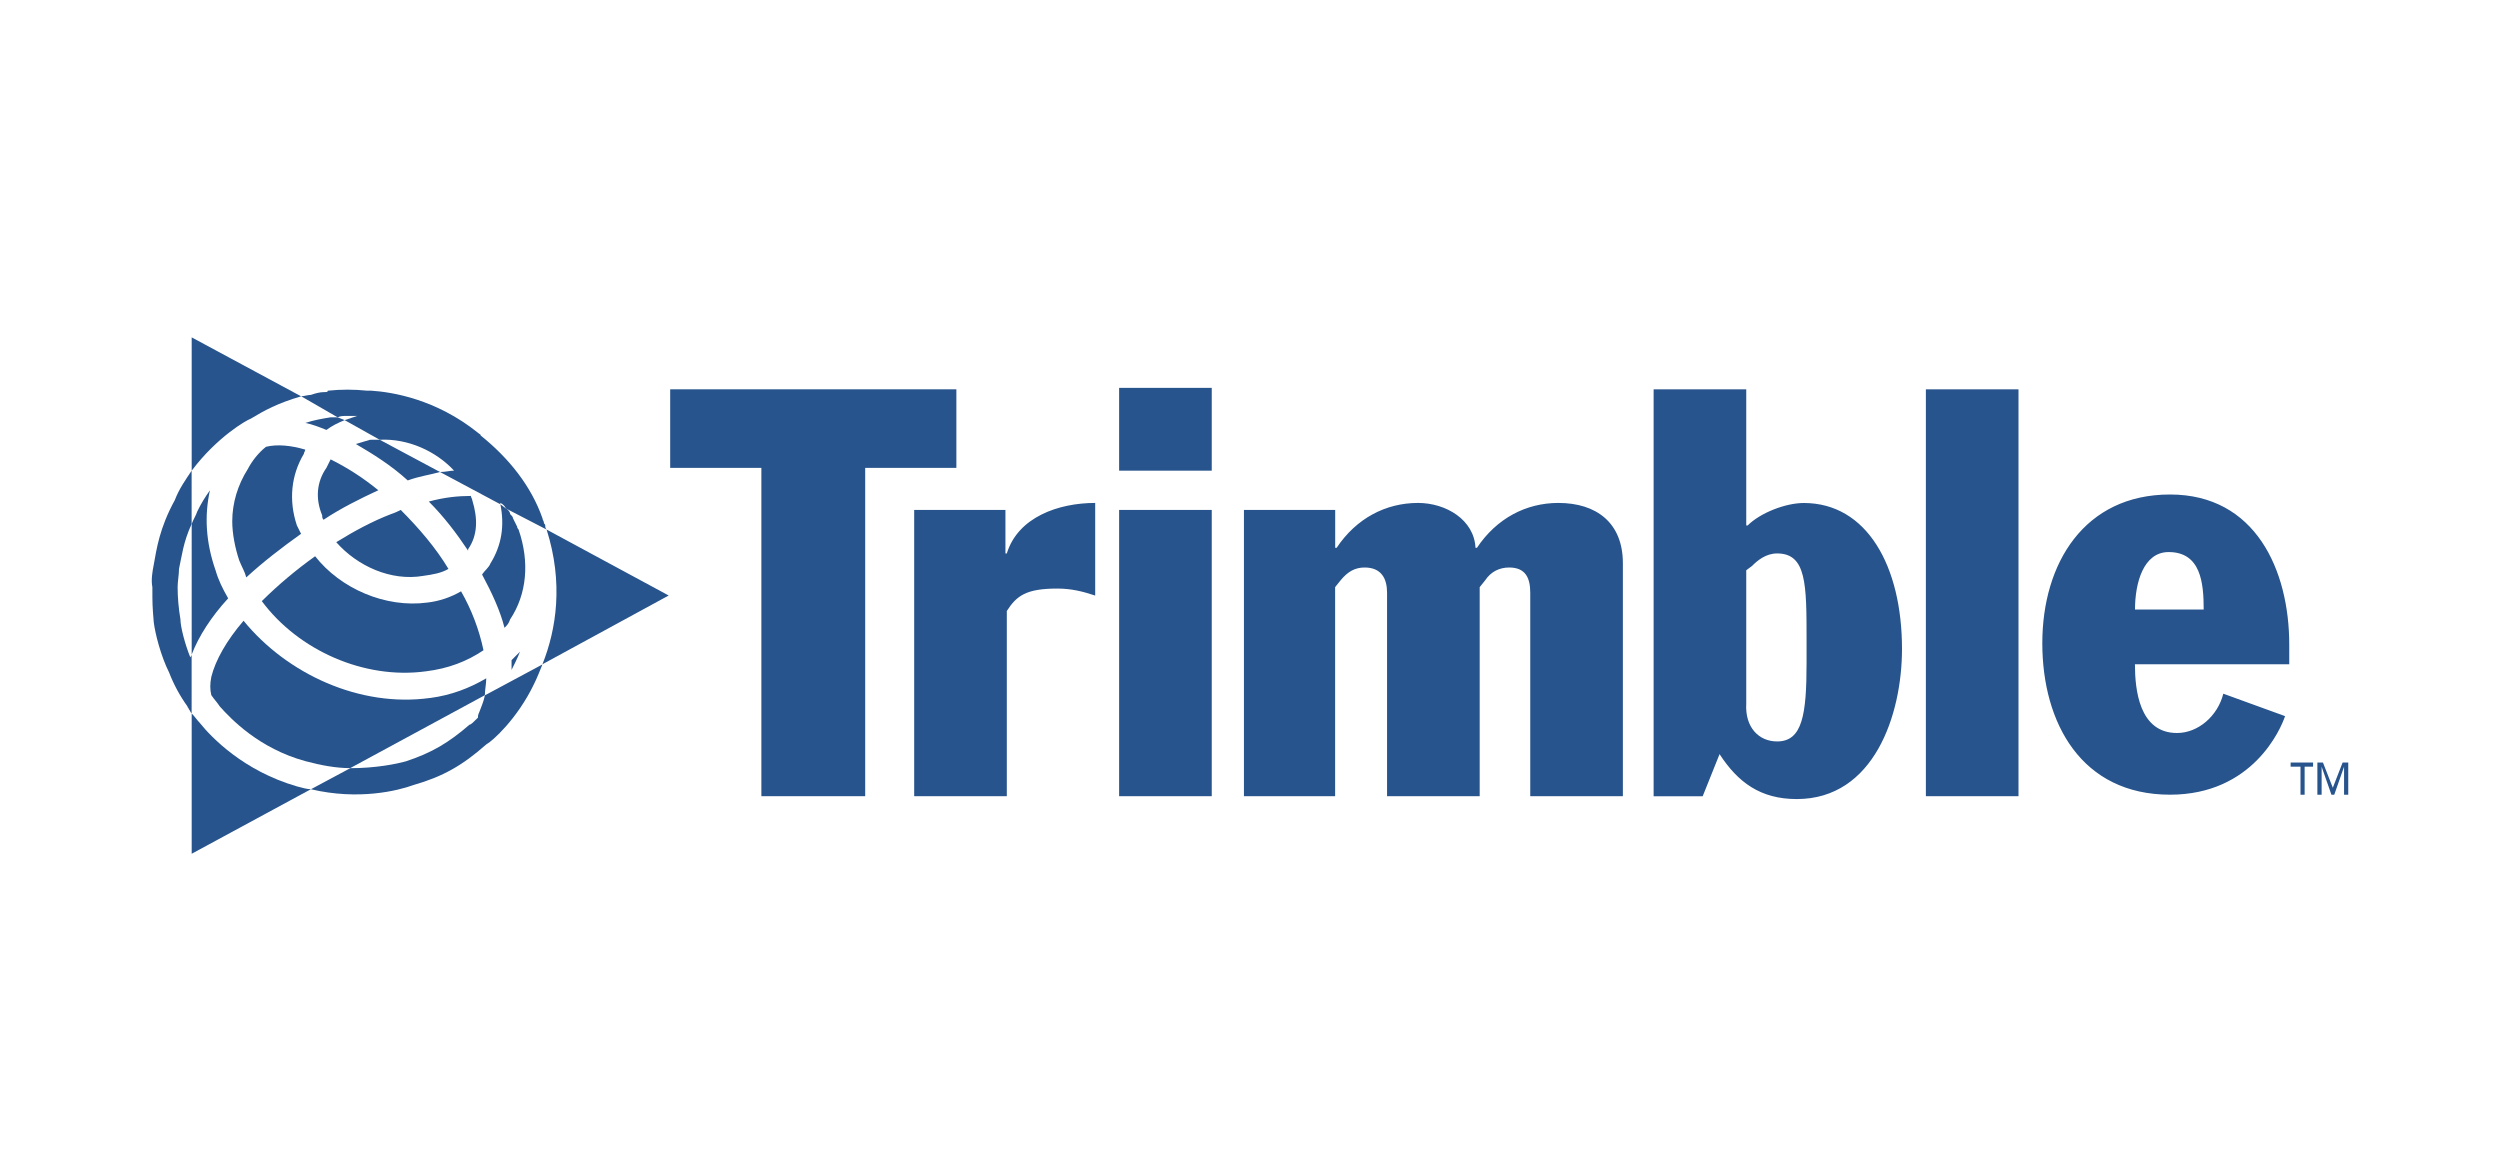 <?xml version="1.0" encoding="UTF-8"?> <svg xmlns="http://www.w3.org/2000/svg" id="b" width="400" height="185.23" viewBox="0 0 400 185.23"><g id="c"><path d="M107.22,62.29h45.8v12.57h-14.59v52.53h-16.61v-52.53h-14.59v-12.57Z" fill="#27548c" fill-rule="evenodd"></path><path d="M146.28,81.59h14.59v6.96h.22c1.8-5.84,8.31-8.08,14.14-8.08v14.82c-2.02-.67-3.82-1.12-6.06-1.12-4.94,0-6.51,1.12-8.08,3.59v29.63h-14.82v-45.8h0ZM179.06,81.59h14.82v45.8h-14.82v-45.8h0ZM199.04,81.59h14.59v6.06h.23c3.14-4.71,7.85-7.18,13.02-7.18,4.49,0,8.98,2.7,9.2,7.18h.23c3.14-4.71,7.86-7.18,13.02-7.18,6.06,0,10.33,3.14,10.33,9.65v37.27h-14.82v-32.55c0-2.25-.67-4.04-3.37-4.04-1.57,0-2.92.67-3.82,2.02l-.9,1.12v33.45h-14.82v-32.55c0-2.25-.9-4.04-3.59-4.04-1.57,0-2.7.67-3.82,2.02l-.9,1.12v33.45h-14.59v-45.8h0ZM264.59,62.29h14.81v21.78h.23c2.02-2.02,6.06-3.59,8.98-3.59,10.1,0,15.71,10.1,15.71,23.35,0,10.55-4.49,24.02-16.84,24.02-5.84,0-9.43-2.7-12.35-7.19l-2.7,6.74h-7.85V62.29h0,0ZM279.4,112.57c-.22,3.82,2.02,6.06,4.94,6.06,4.04,0,4.71-4.27,4.71-12.57v-3.59c0-8.98,0-13.92-4.71-13.92-1.8,0-3.14,1.12-4.04,2.02l-.9.67v21.33h0,0ZM308.14,62.29h14.82v65.1h-14.82V62.29ZM341.59,106.28c0,4.04.67,11,6.73,11,3.37,0,6.51-2.7,7.41-6.29l9.88,3.59c-.67,2.02-5.16,12.57-18.41,12.57-14.15,0-20.43-11.45-20.43-24.24s6.73-23.79,20.43-23.79,19.08,12.12,19.08,24.02v3.14h-24.69ZM352.59,97.53c0-4.26-.45-9.2-5.61-9.2-4.04,0-5.38,4.94-5.38,9.2h11ZM179.06,62.06h14.82v13.25h-14.82v-13.25h0ZM77.59,111.23c-.22,1.12-.67,2.02-.9,2.7-.22.45-.22.67-.22.9-.67.67-1.12,1.12-1.35,1.12-3.37,2.92-6.06,4.49-10.1,5.84-1.57.45-4.94,1.12-8.98,1.12l-6.29,3.37c7.63,1.8,13.92.23,16.39-.67,4.71-1.35,7.86-3.14,11.67-6.51.9-.45,4.94-4.04,7.63-9.65.45-.9.9-2.02,1.35-3.14l-9.2,4.94h0ZM55.36,66.55h1.8l-2.02.67,5.61,3.14c4.49-.23,8.98,1.8,11.9,4.94-.67,0-1.35.22-2.25.22l9.65,5.16v-.22c.4.18.72.5.9.9l6.51,3.37c-.22-.22-.22-.45-.22-.67s-.22-.22-.22-.45-.22-.45-.22-.67c-1.8-5.16-5.39-9.65-9.88-13.25,0-.22-.22-.22-.45-.45-6.73-5.39-13.7-6.51-17.06-6.73h-.67c-2.09-.22-4.2-.22-6.29,0,0,.22-.22.22-.45.22-.9,0-1.57.22-2.25.45-.45,0-1.12.22-1.57.22l5.84,3.37c.45-.22.9-.22,1.35-.22h0ZM30.44,105.16c-.9-2.25-1.57-4.94-1.57-6.06q-.45-2.7-.45-5.16c0-.9.22-2.02.22-2.92.45-2.02.67-4.27,2.02-7.18v-8.53c-.9,1.35-2.02,2.92-2.69,4.71-2.47,4.49-2.92,7.86-3.37,10.33-.22,1.12-.45,2.47-.22,3.59,0,2.7,0,2.92.22,5.61.22,1.8,1.12,5.38,2.47,8.08.74,1.91,1.72,3.72,2.92,5.39,0,.22.22.22.22.45.22.22.22.45.45.67v-9.43c0,.22-.22.45-.22.45Z" fill="#27548c" fill-rule="evenodd"></path><path d="M78.48,90.12c-.23.67-.9,1.12-1.35,1.8,1.57,2.92,2.92,5.84,3.59,8.53.45-.45.67-.68.9-1.35,2.69-4.04,3.14-9.2,1.35-14.37q-.22-.22-.22-.45l-.67-1.35c0-.22-.22-.45-.45-.67,0-.22-.22-.67-.67-.9l-.9-.67c.68,3.37.23,6.51-1.57,9.43h0ZM53.12,66.77h-.22c-1.35.22-2.7.45-4.04.9,1.12.22,2.25.67,3.37,1.12.9-.67,1.8-1.12,2.92-1.57l-1.12-.45h-.9ZM86.79,106.28l20.2-11-19.53-10.55c2.7,8.53,1.57,15.94-.67,21.55ZM59.4,70.37h-.22c-.67.22-1.57.45-2.25.67,2.69,1.57,5.61,3.37,8.31,5.83,1.8-.67,3.59-.9,5.16-1.35l-9.65-5.16h-1.35ZM68.83,111.67c-11.22,1.57-22.9-3.82-29.86-12.35-2.7,3.14-4.49,6.29-5.16,8.98-.22,1.12-.22,2.02,0,2.92.45.67.9,1.12,1.35,1.8,1.8,2.02,6.28,6.73,13.69,8.76,2.47.67,4.94,1.12,7.18,1.12l21.55-11.67c0-.9.22-1.8.22-2.7-2.69,1.58-5.61,2.7-8.98,3.15h0ZM39.42,92.37c2.69-2.47,5.61-4.72,8.75-6.96l-.67-1.35c-1.35-4.04-.9-8.08,1.12-11.45,0-.22.22-.45.22-.67-2.25-.67-4.49-.9-6.29-.45-1.21.98-2.2,2.21-2.92,3.59-1.57,2.47-2.47,5.39-2.47,8.31,0,2.02.45,4.27,1.12,6.29.45,1.12.9,1.8,1.12,2.7h0ZM51.55,82.49c0,.22,0,.45.22.67,2.69-1.8,5.84-3.37,8.76-4.72-2.35-1.93-4.91-3.59-7.63-4.94l-.67,1.35c-1.57,2.24-1.8,4.94-.67,7.63ZM67.71,92.14c1.57-.22,2.92-.45,4.04-1.12-2.02-3.37-4.72-6.51-7.63-9.43-.45.22-.9.45-1.57.67-2.92,1.12-5.84,2.69-8.75,4.49,3.37,3.82,8.75,6.28,13.92,5.39h0ZM40.1,67c2.25-1.35,4.27-2.47,8.08-3.59l-17.51-9.43v21.33c4.04-5.39,8.76-8.08,9.43-8.31h0ZM74.89,87.88c1.57-2.25,1.57-4.94.67-7.86,0-.22-.22-.45-.22-.67-2.02,0-4.27.22-6.73.9,2.47,2.47,4.49,5.16,6.29,7.86v-.22h0Z" fill="#27548c" fill-rule="evenodd"></path><path d="M68.16,107.41c3.59-.45,6.51-1.57,9.2-3.37-.7-3.31-1.91-6.49-3.59-9.43-1.65.96-3.49,1.58-5.39,1.8-6.73.9-13.92-2.25-17.96-7.41-3.03,2.16-5.89,4.56-8.53,7.18,5.83,7.86,16.38,12.58,26.26,11.23ZM36.51,95.74c-.9-1.57-1.57-2.92-2.02-4.49-1.57-4.49-1.8-8.75-.9-12.8-.77,1.06-1.45,2.19-2.02,3.37-.22.67-.67,1.35-.9,2.02v20.88c1.12-2.92,3.14-6.06,5.83-8.98h0ZM83.2,104.27l-1.35,1.35v1.57c.45-.9.9-1.8,1.35-2.92h0ZM32.02,115.72c-.45-.45-.9-1.12-1.35-1.57v22.45l19.08-10.33c-.67,0-1.35-.22-2.25-.45-8.53-2.47-13.69-7.86-15.49-10.1h0ZM368.08,127.16v-4.49h-1.58v-.67h3.59v.67h-1.35v4.49h-.67ZM371.45,127.16h-.67v-5.16h.89l1.58,4.04,1.57-4.04h.9v5.16h-.67v-4.49l-1.57,4.49h-.45l-1.57-4.49v4.49Z" fill="#27548c" fill-rule="evenodd"></path><rect width="400" height="185.23" fill="none"></rect></g></svg> 